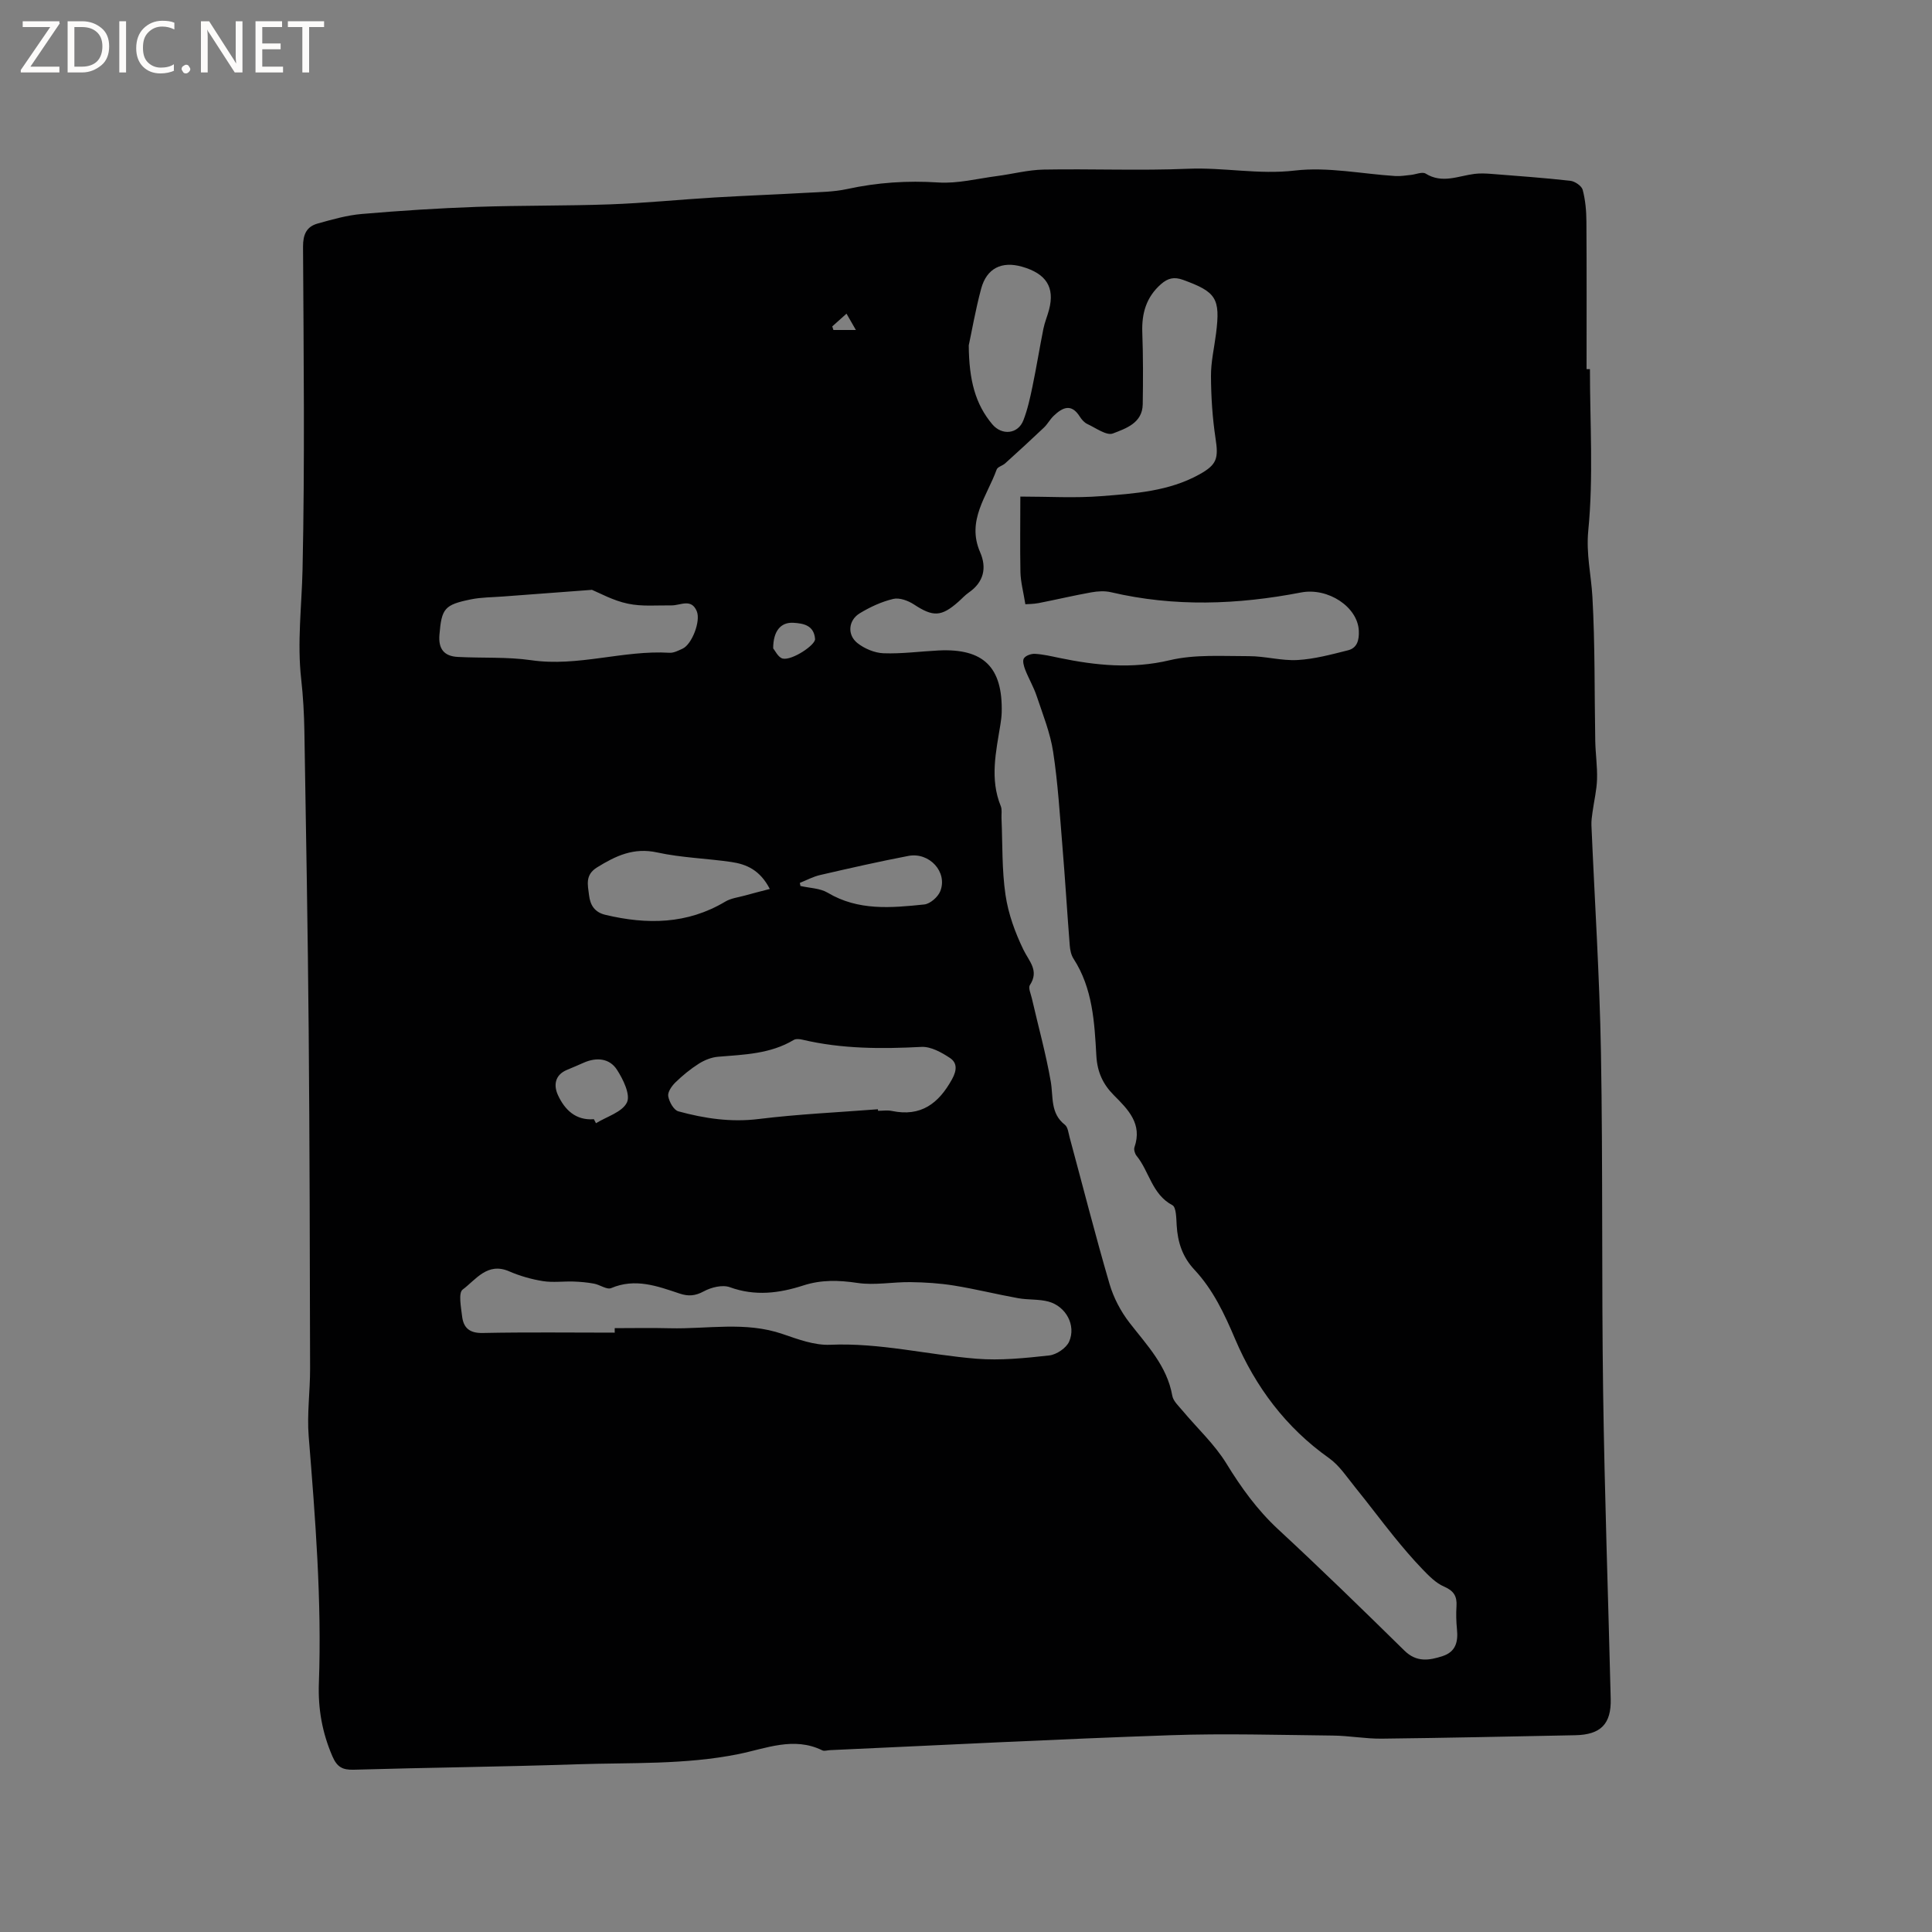 <svg enable-background="new 0 0 400 400" viewBox="0 0 400 400" xmlns="http://www.w3.org/2000/svg"><rect x="0" y="0" width="400" height="400" fill="#808080" stroke="none"/><g fill="#fcfbfa"><path d="m12.4 4.8-6.1 9h6v1.2h-8v-.5l6.1-8.9h-5.7v-1.2h7.6v.4z"/><path d="m14 15v-10.6h3c1.6 0 2.9.5 4 1.4s1.6 2.2 1.6 3.8-.5 3-1.6 3.9-2.4 1.5-4 1.5zm1.4-9.4v8.2h1.6c1.3 0 2.4-.4 3.1-1.1s1.1-1.8 1.1-3.1-.4-2.3-1.2-3-1.8-1-3.1-1z"/><path d="m26.1 4.4v10.6h-1.4v-10.6z"/><path d="m36.1 14.6c-.8.4-1.8.6-2.9.6-1.5 0-2.7-.5-3.6-1.4s-1.4-2.2-1.4-3.8c0-1.7.5-3.1 1.5-4.1s2.3-1.6 3.9-1.6c1 0 1.8.1 2.5.4v1.4c-.8-.4-1.6-.6-2.5-.6-1.2 0-2.1.4-2.9 1.2s-1.1 1.8-1.1 3.2c0 1.3.3 2.3 1 3s1.6 1.1 2.7 1.1c1 0 2-.2 2.7-.7v1.3z"/><path d="m37.6 14.3c0-.2.1-.5.3-.6s.4-.3.6-.3c.3 0 .5.1.6.3s.3.4.3.6-.1.4-.3.6-.4.3-.6.3c-.3 0-.5-.1-.6-.3s-.3-.4-.3-.6z"/><path d="m50.2 15h-1.6l-5.3-8.2c-.2-.2-.3-.5-.4-.7 0 .2.1.7.1 1.5v7.4h-1.4v-10.6h1.7l5.2 8.1c.2.4.4.6.4.7 0-.3-.1-.8-.1-1.5v-7.3h1.4z"/><path d="m58.6 15h-5.7v-10.6h5.5v1.2h-4.1v3.4h3.8v1.2h-3.8v3.6h4.3z"/><path d="m67.1 5.6h-3.1v9.4h-1.4v-9.4h-3v-1.2h7.5z"/></g><path d="m329.18 76.43c0 11.13.74 22.34-.34 33.37-.48 4.89.59 9.18.85 13.75.56 9.93.41 19.89.59 29.84.05 2.65.45 5.3.37 7.94-.07 2.26-.62 4.51-.93 6.77-.13.92-.27 1.86-.23 2.79.67 15.66 1.69 31.32 1.97 46.98.41 23.43.12 46.87.45 70.31.3 21.19 1.05 42.37 1.57 63.55.13 5.21-2.07 7.43-7.35 7.53-13.35.26-26.7.56-40.05.71-3.37.04-6.75-.61-10.13-.64-11.21-.12-22.44-.46-33.64-.07-23.5.81-46.99 2.03-70.49 3.09-.53.02-1.16.25-1.57.04-5.91-2.9-11.69-.37-17.32.77-11.13 2.25-22.37 1.74-33.57 2.12-15.36.52-30.73.67-46.09 1.12-2.37.07-3.49-.55-4.46-2.8-2.1-4.87-2.98-9.8-2.79-15.11.62-17.09-.74-34.11-2.11-51.13-.37-4.62.3-9.32.29-13.98-.05-23.32-.09-46.64-.29-69.96-.18-20.67-.55-41.35-.89-62.02-.06-3.6-.26-7.21-.66-10.79-.86-7.61.11-15.15.28-22.73.48-22.26.22-44.54.1-66.81-.01-2.53.73-4.15 3.03-4.79 3.01-.84 6.07-1.72 9.16-1.98 7.91-.68 15.84-1.19 23.78-1.47 9.19-.32 18.4-.19 27.59-.52 7.19-.26 14.36-.99 21.55-1.42 6.34-.38 12.68-.61 19.02-.97 2.84-.16 5.75-.18 8.51-.78 6.25-1.36 12.47-1.78 18.89-1.36 4 .26 8.1-.8 12.14-1.33 3.23-.42 6.44-1.28 9.67-1.34 9.97-.18 19.95.25 29.9-.17 7.38-.31 14.61 1.25 22.11.37 6.81-.8 13.89.7 20.85 1.14 1.03.06 2.09-.13 3.13-.23 1.05-.1 2.39-.71 3.09-.28 3.44 2.14 6.76.48 10.13.06 1.14-.14 2.31-.09 3.46 0 5.46.43 10.93.82 16.37 1.43.95.11 2.35 1.06 2.56 1.88.56 2.12.76 4.38.77 6.58.07 10.18.03 20.36.03 30.53.23.01.47.01.7.01zm-117.93 26.38c5.81 0 11.31.34 16.75-.09 6.94-.54 14-.99 20.32-4.5 3.66-2.03 3.98-3.33 3.34-7.49-.64-4.24-.92-8.57-.94-12.86-.02-2.94.68-5.88 1.05-8.83.92-7.28.03-8.6-6.81-11.09-1.88-.69-3.18-.36-4.59.88-3.04 2.67-4.01 6.03-3.87 9.97.18 4.96.17 9.93.09 14.9-.06 3.89-3.5 5.01-6.16 6.04-1.32.52-3.55-1.14-5.3-1.95-.63-.29-1.19-.93-1.58-1.55-1.76-2.79-3.59-1.87-5.4-.14-.76.72-1.26 1.71-2.02 2.43-2.64 2.51-5.33 4.97-8.03 7.41-.54.49-1.55.71-1.75 1.27-1.99 5.52-6.29 10.55-3.43 17.11 1.43 3.27.75 6.22-2.36 8.37-.78.54-1.42 1.27-2.14 1.9-3.54 3.14-5.26 3.14-9.19.56-1.2-.79-3.01-1.46-4.29-1.15-2.41.57-4.79 1.67-6.93 2.97-2.38 1.44-2.65 4.46-.48 6.18 1.46 1.15 3.55 2.03 5.39 2.1 3.79.14 7.61-.39 11.42-.58 9.3-.45 13.28 3.47 13.05 12.83-.02.84-.14 1.69-.27 2.53-.91 5.63-2.22 11.24.08 16.87.3.74.11 1.68.15 2.52.23 5.29.06 10.65.83 15.87.57 3.89 1.98 7.78 3.71 11.34 1.19 2.45 3.3 4.31 1.34 7.32-.38.58.19 1.81.4 2.73 1.32 5.75 2.91 11.45 3.92 17.25.55 3.18-.13 6.56 2.92 8.94.63.49.74 1.71.99 2.63 2.74 10.12 5.32 20.28 8.26 30.34.83 2.84 2.31 5.66 4.12 8 3.62 4.68 7.78 8.94 8.87 15.13.2 1.12 1.31 2.12 2.11 3.08 3.05 3.65 6.63 6.95 9.09 10.95 3.07 5.01 6.39 9.61 10.72 13.63 8.87 8.21 17.53 16.65 26.15 25.12 2.5 2.45 5.09 2.04 7.89 1.13 2.74-.89 3.24-2.97 2.98-5.55-.16-1.58-.2-3.19-.1-4.77.14-2.06-.55-3.21-2.59-4.08-1.71-.74-3.17-2.26-4.51-3.65-2.05-2.13-3.97-4.4-5.84-6.7-2.72-3.36-5.3-6.83-8.03-10.19-1.71-2.11-3.27-4.53-5.43-6.06-8.93-6.32-15.23-14.77-19.42-24.62-2.23-5.25-4.57-10.24-8.44-14.38-2.48-2.65-3.46-5.68-3.67-9.17-.09-1.46-.08-3.76-.89-4.19-4.24-2.25-4.77-6.98-7.42-10.23-.35-.43-.6-1.28-.43-1.77 1.68-4.85-1.32-7.81-4.27-10.77-2.26-2.27-3.43-4.8-3.62-8.14-.39-6.95-.75-13.98-4.74-20.14-.49-.76-.7-1.8-.77-2.73-.54-6.85-.95-13.71-1.52-20.56-.54-6.52-.93-13.07-1.92-19.53-.6-3.93-2.14-7.74-3.41-11.55-.62-1.86-1.64-3.58-2.36-5.41-.29-.75-.62-1.87-.28-2.39.38-.58 1.52-.98 2.3-.93 1.68.1 3.35.49 5.01.84 7.59 1.57 15.06 2.34 22.88.48 5.23-1.24 10.89-.83 16.36-.84 3.37-.01 6.77.99 10.12.8 3.5-.2 6.99-1.15 10.42-2.01 1.93-.48 2.33-2.14 2.25-4.03-.21-4.95-6.38-9.03-11.99-7.94-13.11 2.53-26.22 3.02-39.33-.06-1.29-.3-2.75-.21-4.07.03-3.65.65-7.25 1.51-10.89 2.22-1.15.22-2.35.2-2.76.24-.42-2.6-.97-4.61-1.02-6.64-.1-5.16-.02-10.33-.02-15.65zm-83.98 173.1c0-.31 0-.62 0-.93 3.81 0 7.62-.08 11.43.02 7.78.19 15.63-1.46 23.32 1.19 3.18 1.09 6.6 2.37 9.85 2.23 10.28-.45 20.19 2.07 30.29 2.89 4.98.4 10.09-.13 15.08-.68 1.5-.17 3.54-1.54 4.12-2.88 1.47-3.37-.68-7.29-4.28-8.27-2.01-.54-4.2-.33-6.27-.7-4.44-.8-8.83-1.9-13.29-2.62-2.97-.48-6-.67-9.01-.71-3.66-.05-7.4.7-10.96.17-3.87-.58-7.49-.69-11.23.52-5 1.62-10 2.26-15.22.36-1.52-.55-3.84.02-5.37.85-1.78.96-3.2 1.08-5.04.46-4.6-1.54-9.18-3.24-14.16-1.12-.88.37-2.31-.69-3.52-.92-1.39-.26-2.81-.39-4.23-.44-2.13-.07-4.3.24-6.38-.09-2.38-.38-4.78-1.07-7-2.03-4.51-1.95-6.88 1.75-9.61 3.78-.92.68-.34 3.64-.12 5.52.28 2.38 1.51 3.53 4.26 3.47 9.13-.19 18.23-.07 27.34-.07zm54.49-46.25c.01.11.02.22.03.32.95 0 1.94-.16 2.86.03 6 1.25 9.67-1.51 12.46-6.57 1.05-1.9 1.05-3.41-.42-4.39-1.74-1.16-3.97-2.4-5.91-2.3-8.28.43-16.49.43-24.62-1.49-.58-.14-1.37-.22-1.83.05-4.85 2.91-10.27 3.03-15.66 3.48-1.38.11-2.83.7-4.01 1.45-1.73 1.1-3.35 2.43-4.82 3.86-.76.74-1.64 2-1.49 2.86.2 1.17 1.14 2.87 2.1 3.13 5.42 1.48 10.88 2.3 16.62 1.59 8.18-1.01 16.46-1.38 24.69-2.02zm-59.2-107.54c-7.29.55-12.86.96-18.43 1.38-2.21.17-4.46.15-6.62.59-5.5 1.12-6.08 1.87-6.53 7.34-.24 2.89.93 4.43 3.8 4.58 5.07.27 10.21-.04 15.21.68 9.69 1.41 19.03-2.12 28.63-1.54.88.05 1.84-.46 2.7-.85 1.91-.87 3.8-5.68 2.94-7.75-1.13-2.73-3.38-1.19-5.23-1.21-3.03-.04-6.14.27-9.05-.36-3.04-.63-5.86-2.22-7.42-2.86zm78.01-50.61c.06 7.25 1.37 12.15 4.86 16.32 2 2.39 5.34 2.06 6.45-.81.87-2.24 1.39-4.63 1.88-6.99.83-3.98 1.47-8 2.27-11.99.27-1.34.83-2.62 1.17-3.94 1.21-4.62-.59-7.45-5.59-8.88-4.2-1.2-7.32.3-8.47 4.54-1.2 4.47-1.98 9.05-2.57 11.75zm-41.19 112.54c-2.03-3.93-4.84-5.12-7.94-5.58-5.12-.75-10.35-.88-15.38-1.98-4.87-1.07-8.57.7-12.44 3.09-2.54 1.57-1.92 3.64-1.66 5.79.25 2.09 1.2 3.52 3.39 4.04 8.61 2.05 16.94 1.96 24.81-2.74 1.19-.71 2.7-.88 4.07-1.26 1.61-.45 3.22-.86 5.15-1.36zm6.22-1.26c.04.21.08.43.12.64 1.89.44 4.04.45 5.63 1.39 6.36 3.8 13.2 3.14 20.01 2.44 1.22-.13 2.83-1.54 3.31-2.74 1.58-3.95-2.24-8.15-6.61-7.31-6.11 1.17-12.18 2.55-18.24 3.95-1.46.33-2.82 1.07-4.22 1.63zm-42.64 48.93c.14.28.29.55.43.83 2.24-1.38 5.45-2.3 6.41-4.3.77-1.61-.78-4.79-2.07-6.78-1.53-2.36-4.19-2.62-6.83-1.47-1.16.51-2.33 1.02-3.5 1.5-2.59 1.07-2.8 3.28-1.86 5.28 1.39 2.97 3.63 5.23 7.42 4.94zm37.12-97.48c.36.41 1.03 1.89 1.98 2.11 1.92.43 6.79-2.81 6.69-4.06-.23-2.82-2.37-3.23-4.53-3.35-2.55-.13-4.14 1.67-4.14 5.3zm17.12-65.92c-.99-1.72-1.44-2.51-1.94-3.38-1.34 1.2-2.14 1.92-2.95 2.64.08.25.16.49.24.74z" fill="#010102"/></svg>